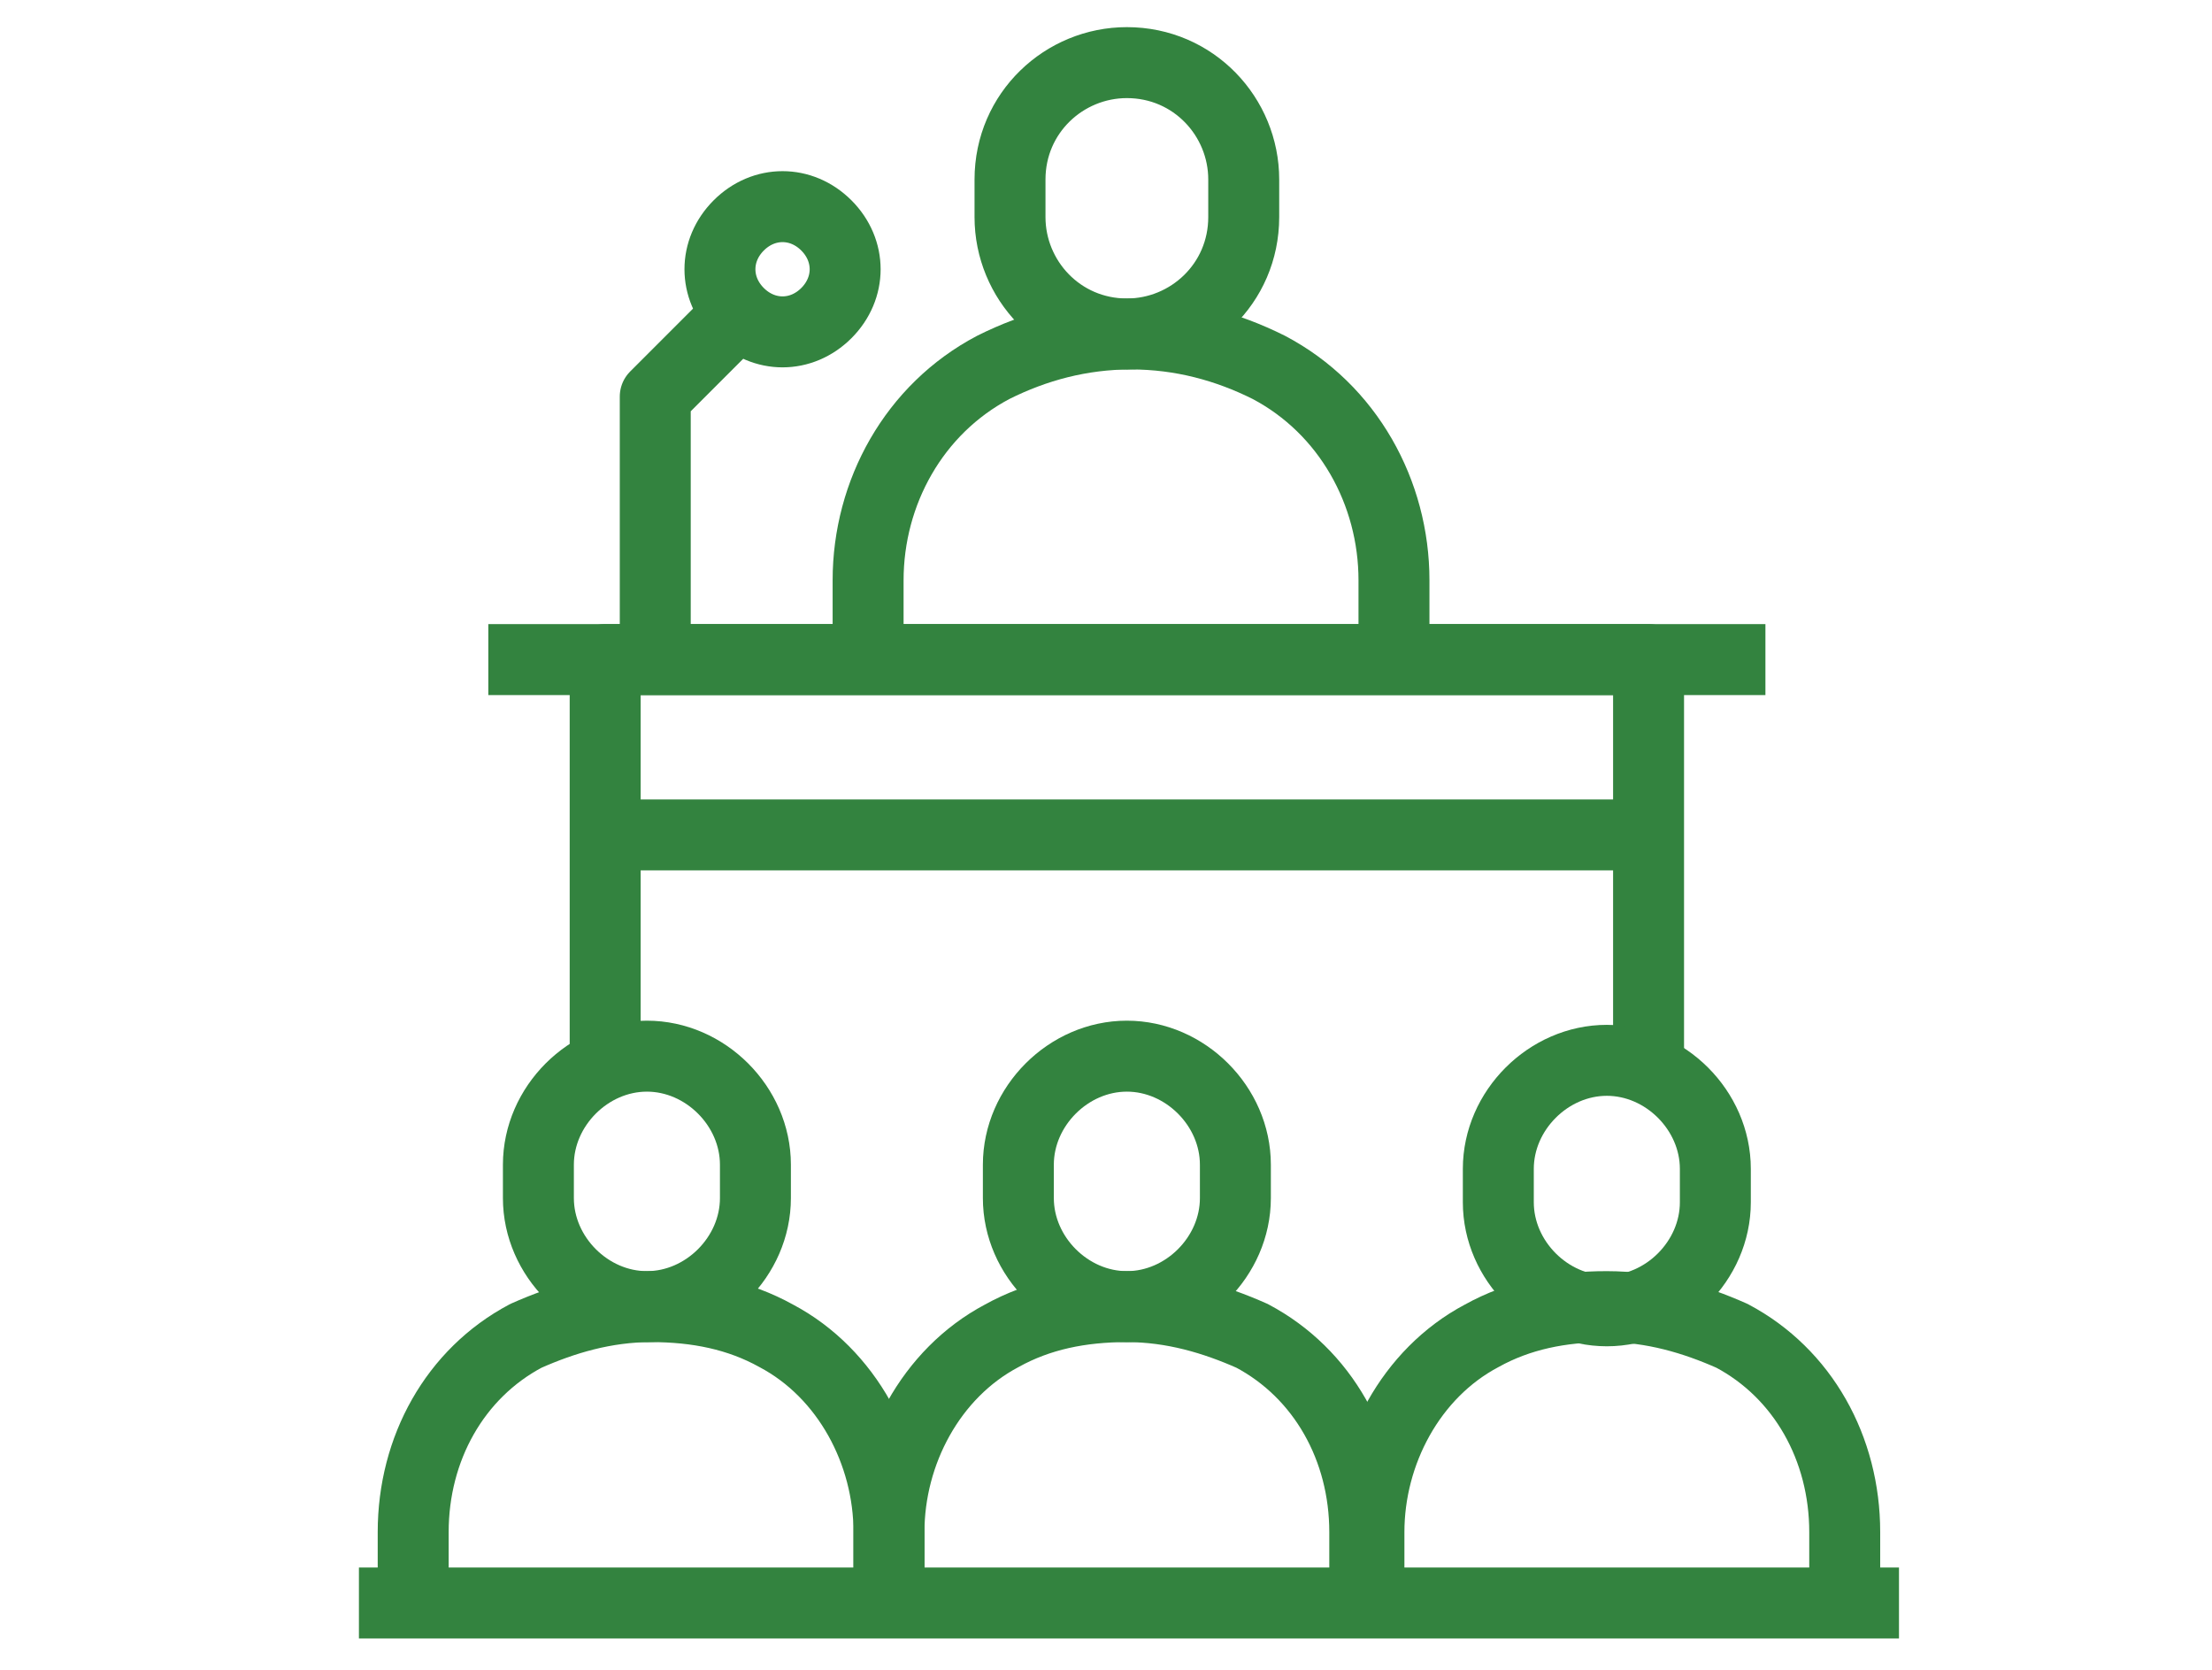 <?xml version="1.0" encoding="UTF-8"?>
<svg width="53" height="40" fill="none" xmlns="http://www.w3.org/2000/svg">
  <defs>
    <style>
      .st0 {
        fill: none;
        stroke: #33833f;
        stroke-linejoin: round;
        stroke-width: 1.7px;
      }
    </style>
  </defs>
  <g>
    <polyline class="st0" points="14.5 25.6 14.5 15.8 39.5 15.8 39.5 25.6"/>
    <line class="st0" x1="11.7" y1="15.8" x2="42.3" y2="15.8"/>
    <polyline class="st0" points="14.5 20 22 20 39.5 20"/>
    <g>
      <path class="st0" d="M20.8,15.8v-1.9c0-2.1,1.1-4.1,3-5.1,1-.5,2.1-.8,3.3-.8s2.3.3,3.3.8c1.9,1,3,3,3,5.1h0v1.9"/>
      <path class="st0" d="M27,8h0c-1.6,0-2.8-1.3-2.8-2.8v-.9c0-1.6,1.3-2.8,2.8-2.8h0c1.6,0,2.8,1.3,2.8,2.8v.9c0,1.6-1.3,2.8-2.8,2.8Z"/>
    </g>
    <g>
      <g>
        <path class="st0" d="M21.3,38.4v-1.7h0c0-1.9-1-3.8-2.7-4.7-.9-.5-1.9-.7-3-.7s-2.1.3-3,.7c-1.7.9-2.7,2.7-2.7,4.7v1.7"/>
        <path class="st0" d="M15.5,31.3h0c-1.4,0-2.6-1.2-2.6-2.6v-.8c0-1.4,1.2-2.6,2.6-2.6h0c1.4,0,2.6,1.2,2.6,2.6v.8c0,1.4-1.2,2.6-2.6,2.6Z"/>
      </g>
      <g>
        <path class="st0" d="M21.3,38.4v-1.7c0-1.9,1-3.8,2.7-4.7.9-.5,1.9-.7,3-.7s2.1.3,3,.7c1.7.9,2.7,2.7,2.7,4.7h0v1.7"/>
        <path class="st0" d="M27,31.3h0c-1.4,0-2.6-1.2-2.6-2.6v-.8c0-1.4,1.2-2.6,2.6-2.6h0c1.4,0,2.6,1.2,2.6,2.6v.8c0,1.4-1.2,2.6-2.6,2.6Z"/>
      </g>
      <g>
        <path class="st0" d="M32.8,38.4v-1.7c0-1.9,1-3.8,2.7-4.7.9-.5,1.9-.7,3-.7s2.1.3,3,.7c1.7.9,2.7,2.7,2.7,4.7h0v1.7"/>
        <path class="st0" d="M38.5,25.4h0c1.4,0,2.6,1.2,2.6,2.6v.8c0,1.4-1.2,2.6-2.6,2.6h0c-1.4,0-2.6-1.2-2.6-2.6v-.8c0-1.4,1.2-2.6,2.6-2.6Z"/>
      </g>
    </g>
    <polyline class="st0" points="15.7 15.8 15.7 9.5 17.7 7.5"/>
    <path class="st0" d="M17.7,5.4c.6-.6,1.5-.6,2.1,0,.6.6.6,1.5,0,2.1-.6.6-1.5.6-2.1,0-.6-.6-.6-1.5,0-2.1Z"/>
  </g>
  <line class="st0" x1="8.6" y1="38.4" x2="45.5" y2="38.4"/>
</svg>